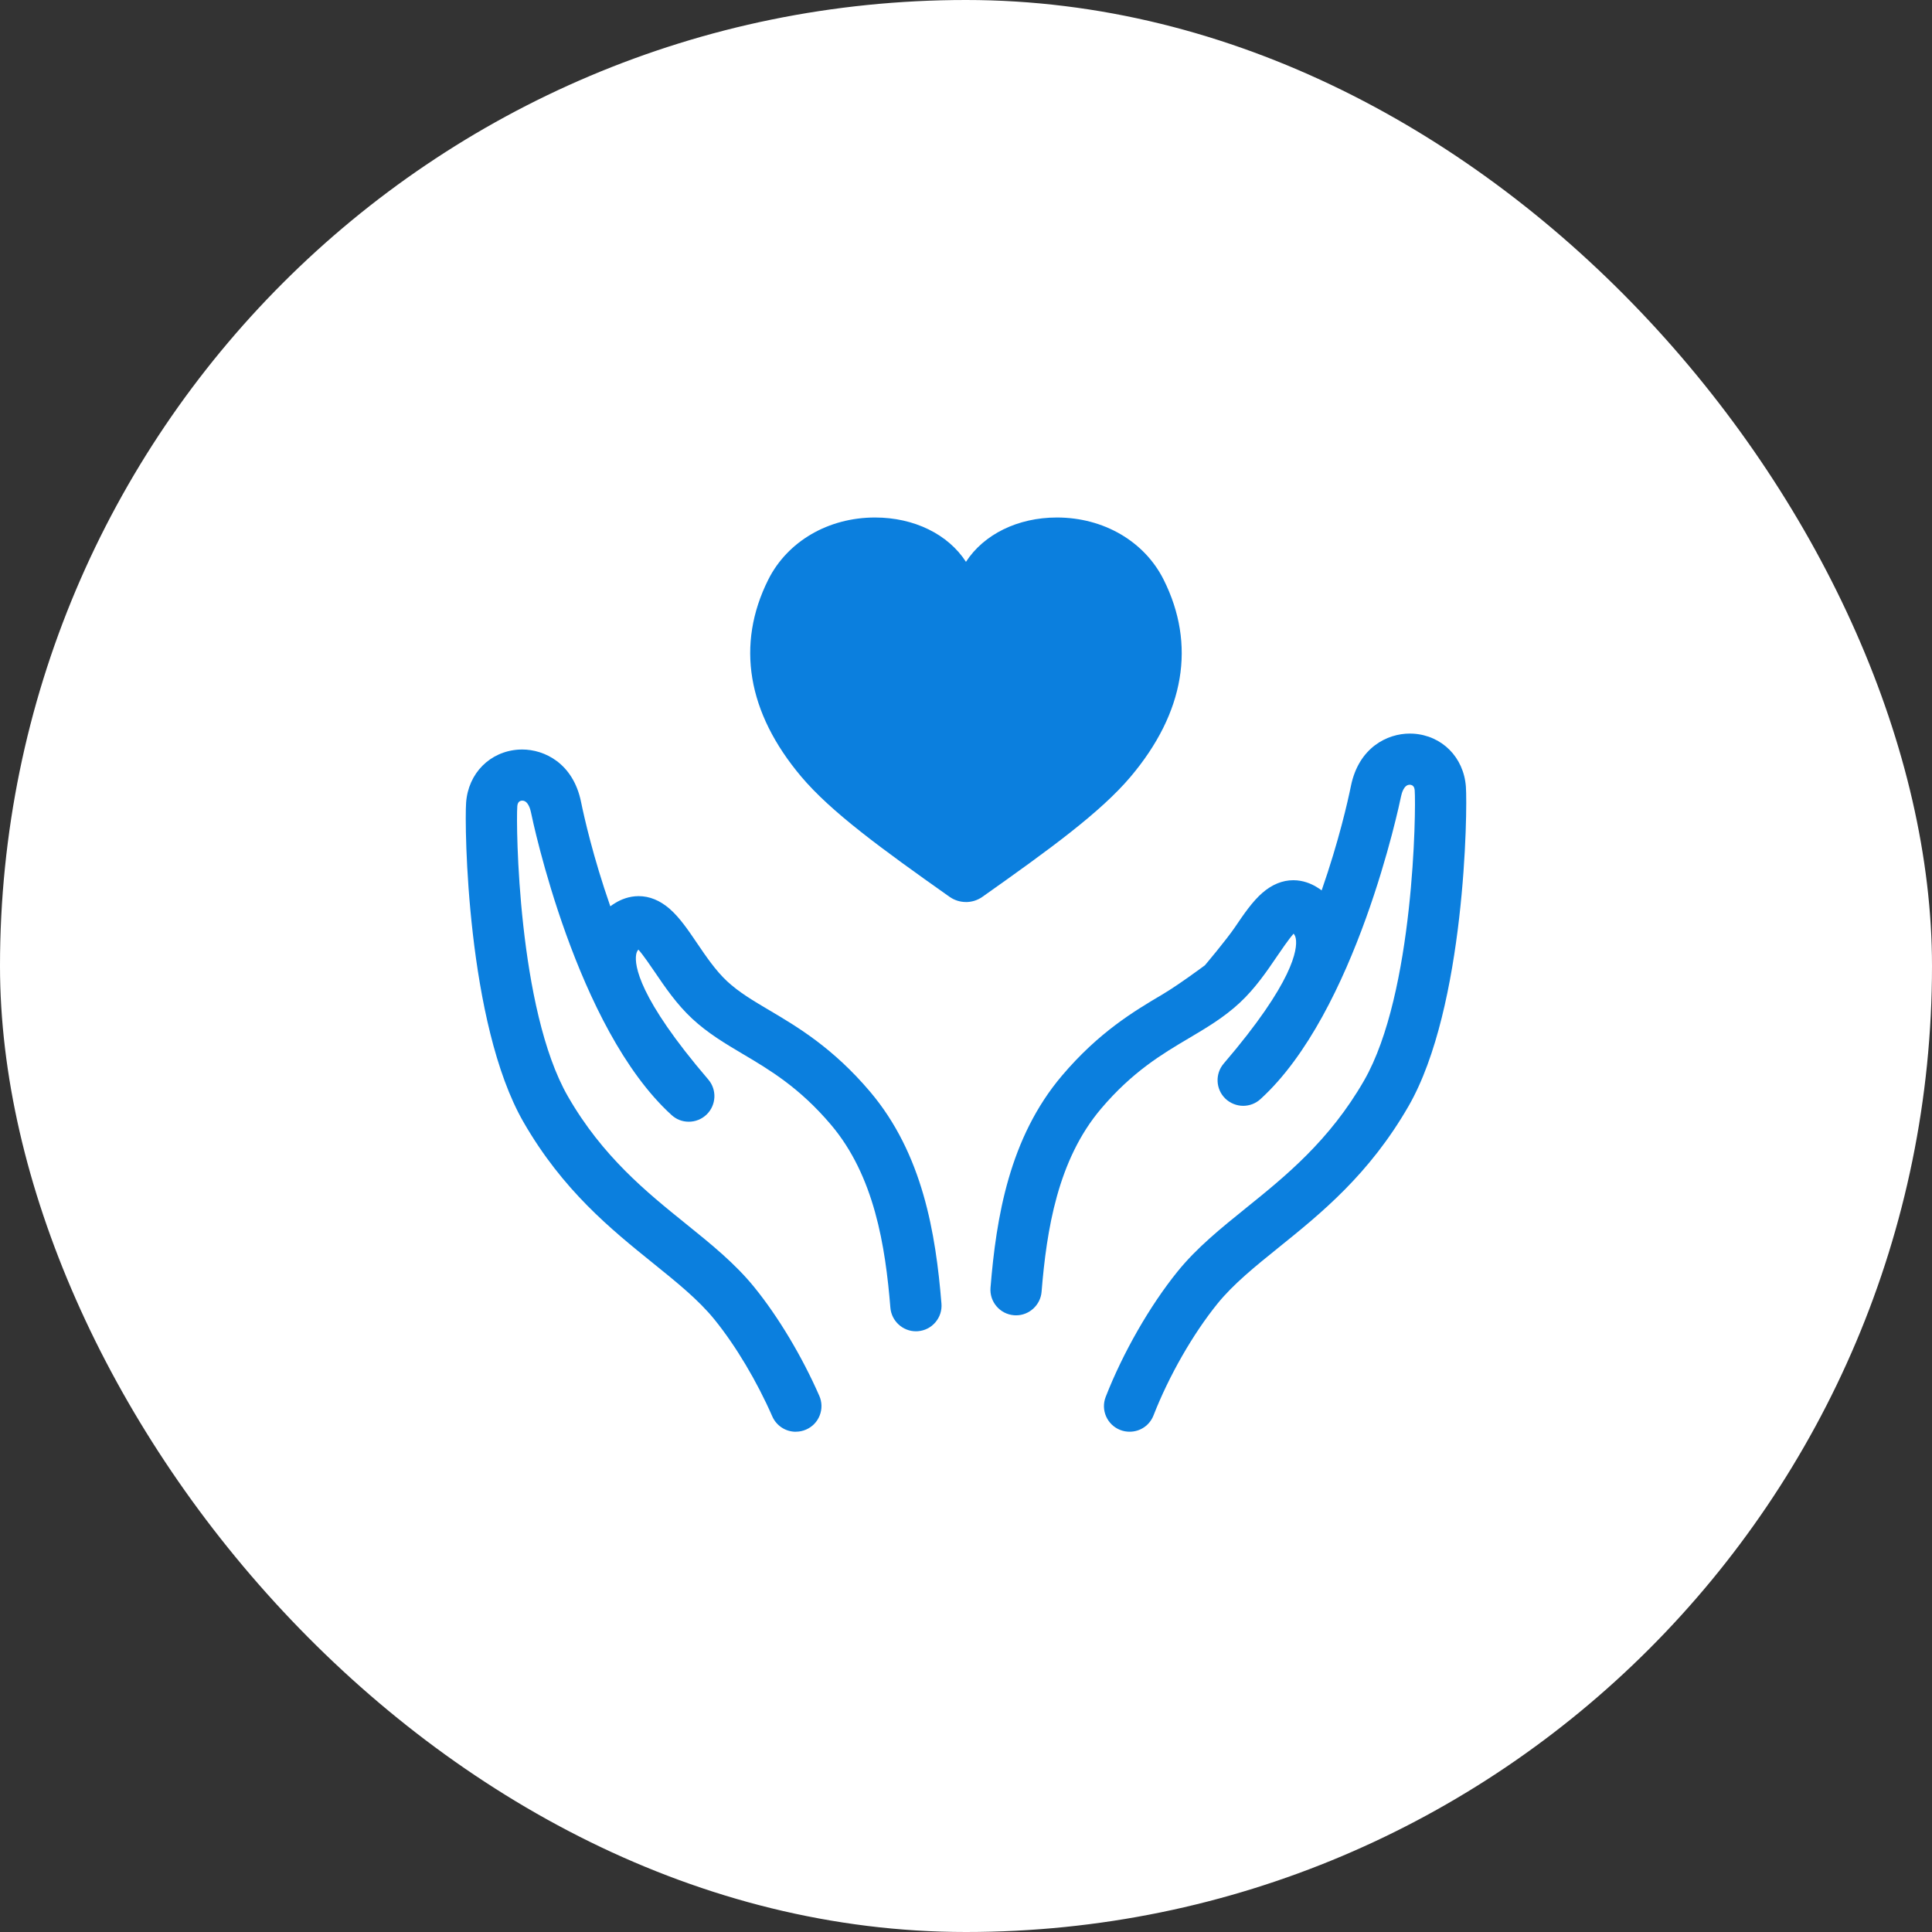 <svg width="112" height="112" viewBox="0 0 112 112" fill="none" xmlns="http://www.w3.org/2000/svg">
<rect x="0" y="0" width="112" height="112" fill="#333333" stroke="none"/>
<rect width="112" height="112" rx="56" fill="white"/>
<path d="M55.998 52.291C55.655 52.291 55.325 52.186 55.045 51.989C51.105 49.205 48.182 47.077 46.451 45.025C43.318 41.312 42.657 37.365 44.536 33.605C45.651 31.381 48.021 30 50.726 30C53.004 30 54.972 30.982 55.998 32.57C57.026 30.984 58.992 30 61.27 30C63.974 30 66.346 31.381 67.459 33.607C69.34 37.365 68.677 41.314 65.544 45.026C63.812 47.077 60.89 49.207 56.95 51.991C56.669 52.189 56.34 52.293 55.996 52.293L55.998 52.291Z" fill="#0B7FDE"/>
<path d="M65.482 82.998C65.297 82.998 65.115 82.964 64.942 82.897C64.179 82.6 63.8 81.738 64.099 80.976C65.103 78.406 66.663 75.688 68.268 73.705C69.386 72.325 70.775 71.206 72.244 70.02C74.506 68.196 77.068 66.13 79.075 62.643C81.982 57.591 82.092 46.879 82.012 45.824C81.997 45.612 81.907 45.505 81.737 45.493H81.717C81.384 45.493 81.255 46 81.222 46.156C81.119 46.665 78.604 58.684 73.068 63.719C72.795 63.968 72.44 64.106 72.068 64.106C71.695 64.106 71.311 63.956 71.034 63.687C70.472 63.142 70.431 62.251 70.939 61.657C75.005 56.912 75.218 55.017 75.121 54.423C75.102 54.313 75.07 54.218 74.992 54.125C74.706 54.446 74.261 55.102 74.045 55.418C73.447 56.298 72.769 57.296 71.867 58.134C70.95 58.985 69.959 59.571 68.911 60.192C67.383 61.096 65.653 62.122 63.83 64.272C61.311 67.243 60.673 71.306 60.381 74.889C60.318 75.652 59.669 76.251 58.905 76.251C58.864 76.251 58.821 76.251 58.779 76.246C57.965 76.18 57.353 75.462 57.421 74.648C57.751 70.595 58.502 65.965 61.565 62.355C63.711 59.825 65.754 58.614 67.397 57.642C68.345 57.08 69.847 55.961 69.847 55.961C69.847 55.961 71.079 54.505 71.587 53.757C72.108 52.99 72.598 52.267 73.177 51.763C73.74 51.275 74.344 51.027 74.976 51.027C75.544 51.027 76.008 51.232 76.298 51.405C76.409 51.471 76.516 51.541 76.618 51.616C77.613 48.759 78.132 46.46 78.315 45.561C78.774 43.32 80.437 42.526 81.722 42.526C81.791 42.526 81.861 42.527 81.931 42.532C83.598 42.638 84.852 43.9 84.979 45.601C85.079 46.94 84.947 58.402 81.656 64.121C79.372 68.089 76.58 70.34 74.117 72.325C72.773 73.409 71.502 74.434 70.582 75.569C69.157 77.329 67.77 79.751 66.87 82.053C66.646 82.627 66.102 82.998 65.487 82.998H65.482Z" fill="#0B7FDE"/>
<path d="M46.132 83C45.541 83 45.008 82.65 44.771 82.111C43.874 80.065 42.653 78.017 41.419 76.494C40.498 75.357 39.229 74.334 37.885 73.25C35.421 71.263 32.63 69.012 30.346 65.046C27.056 59.326 26.921 47.863 27.021 46.524C27.148 44.823 28.402 43.562 30.069 43.455C30.137 43.452 30.203 43.449 30.271 43.449C31.559 43.449 33.224 44.244 33.683 46.484C33.867 47.383 34.385 49.682 35.38 52.539C35.482 52.464 35.588 52.394 35.7 52.328C35.989 52.155 36.453 51.95 37.022 51.95C37.654 51.95 38.259 52.198 38.821 52.686C39.401 53.192 39.892 53.913 40.41 54.678C40.918 55.428 41.495 56.276 42.151 56.885C42.836 57.521 43.653 58.005 44.601 58.566C46.245 59.538 48.287 60.75 50.433 63.279C53.496 66.891 54.247 71.521 54.577 75.573C54.609 75.968 54.485 76.351 54.228 76.653C53.972 76.955 53.614 77.138 53.218 77.171C53.177 77.174 53.136 77.176 53.095 77.176C52.329 77.176 51.68 76.577 51.617 75.813C51.325 72.23 50.688 68.167 48.168 65.197C46.343 63.045 44.613 62.021 43.087 61.116C42.039 60.495 41.049 59.908 40.131 59.058C39.229 58.22 38.551 57.223 37.953 56.342C37.737 56.025 37.292 55.368 37.007 55.048C36.928 55.139 36.896 55.236 36.877 55.346C36.781 55.94 36.993 57.835 41.059 62.58C41.569 63.174 41.526 64.065 40.964 64.609C40.685 64.879 40.318 65.027 39.931 65.027C39.543 65.027 39.205 64.889 38.931 64.64C33.396 59.605 30.881 47.586 30.778 47.077C30.745 46.921 30.616 46.414 30.281 46.414H30.259C30.093 46.426 30.003 46.533 29.988 46.745C29.908 47.802 30.018 58.514 32.925 63.564C34.932 67.051 37.494 69.117 39.754 70.939C41.227 72.127 42.615 73.247 43.731 74.626C45.127 76.346 46.498 78.642 47.497 80.92C47.656 81.283 47.663 81.685 47.519 82.055C47.374 82.423 47.094 82.715 46.73 82.873C46.542 82.956 46.341 82.997 46.136 82.997L46.132 83Z" fill="#0B7FDE"/>
</svg>
